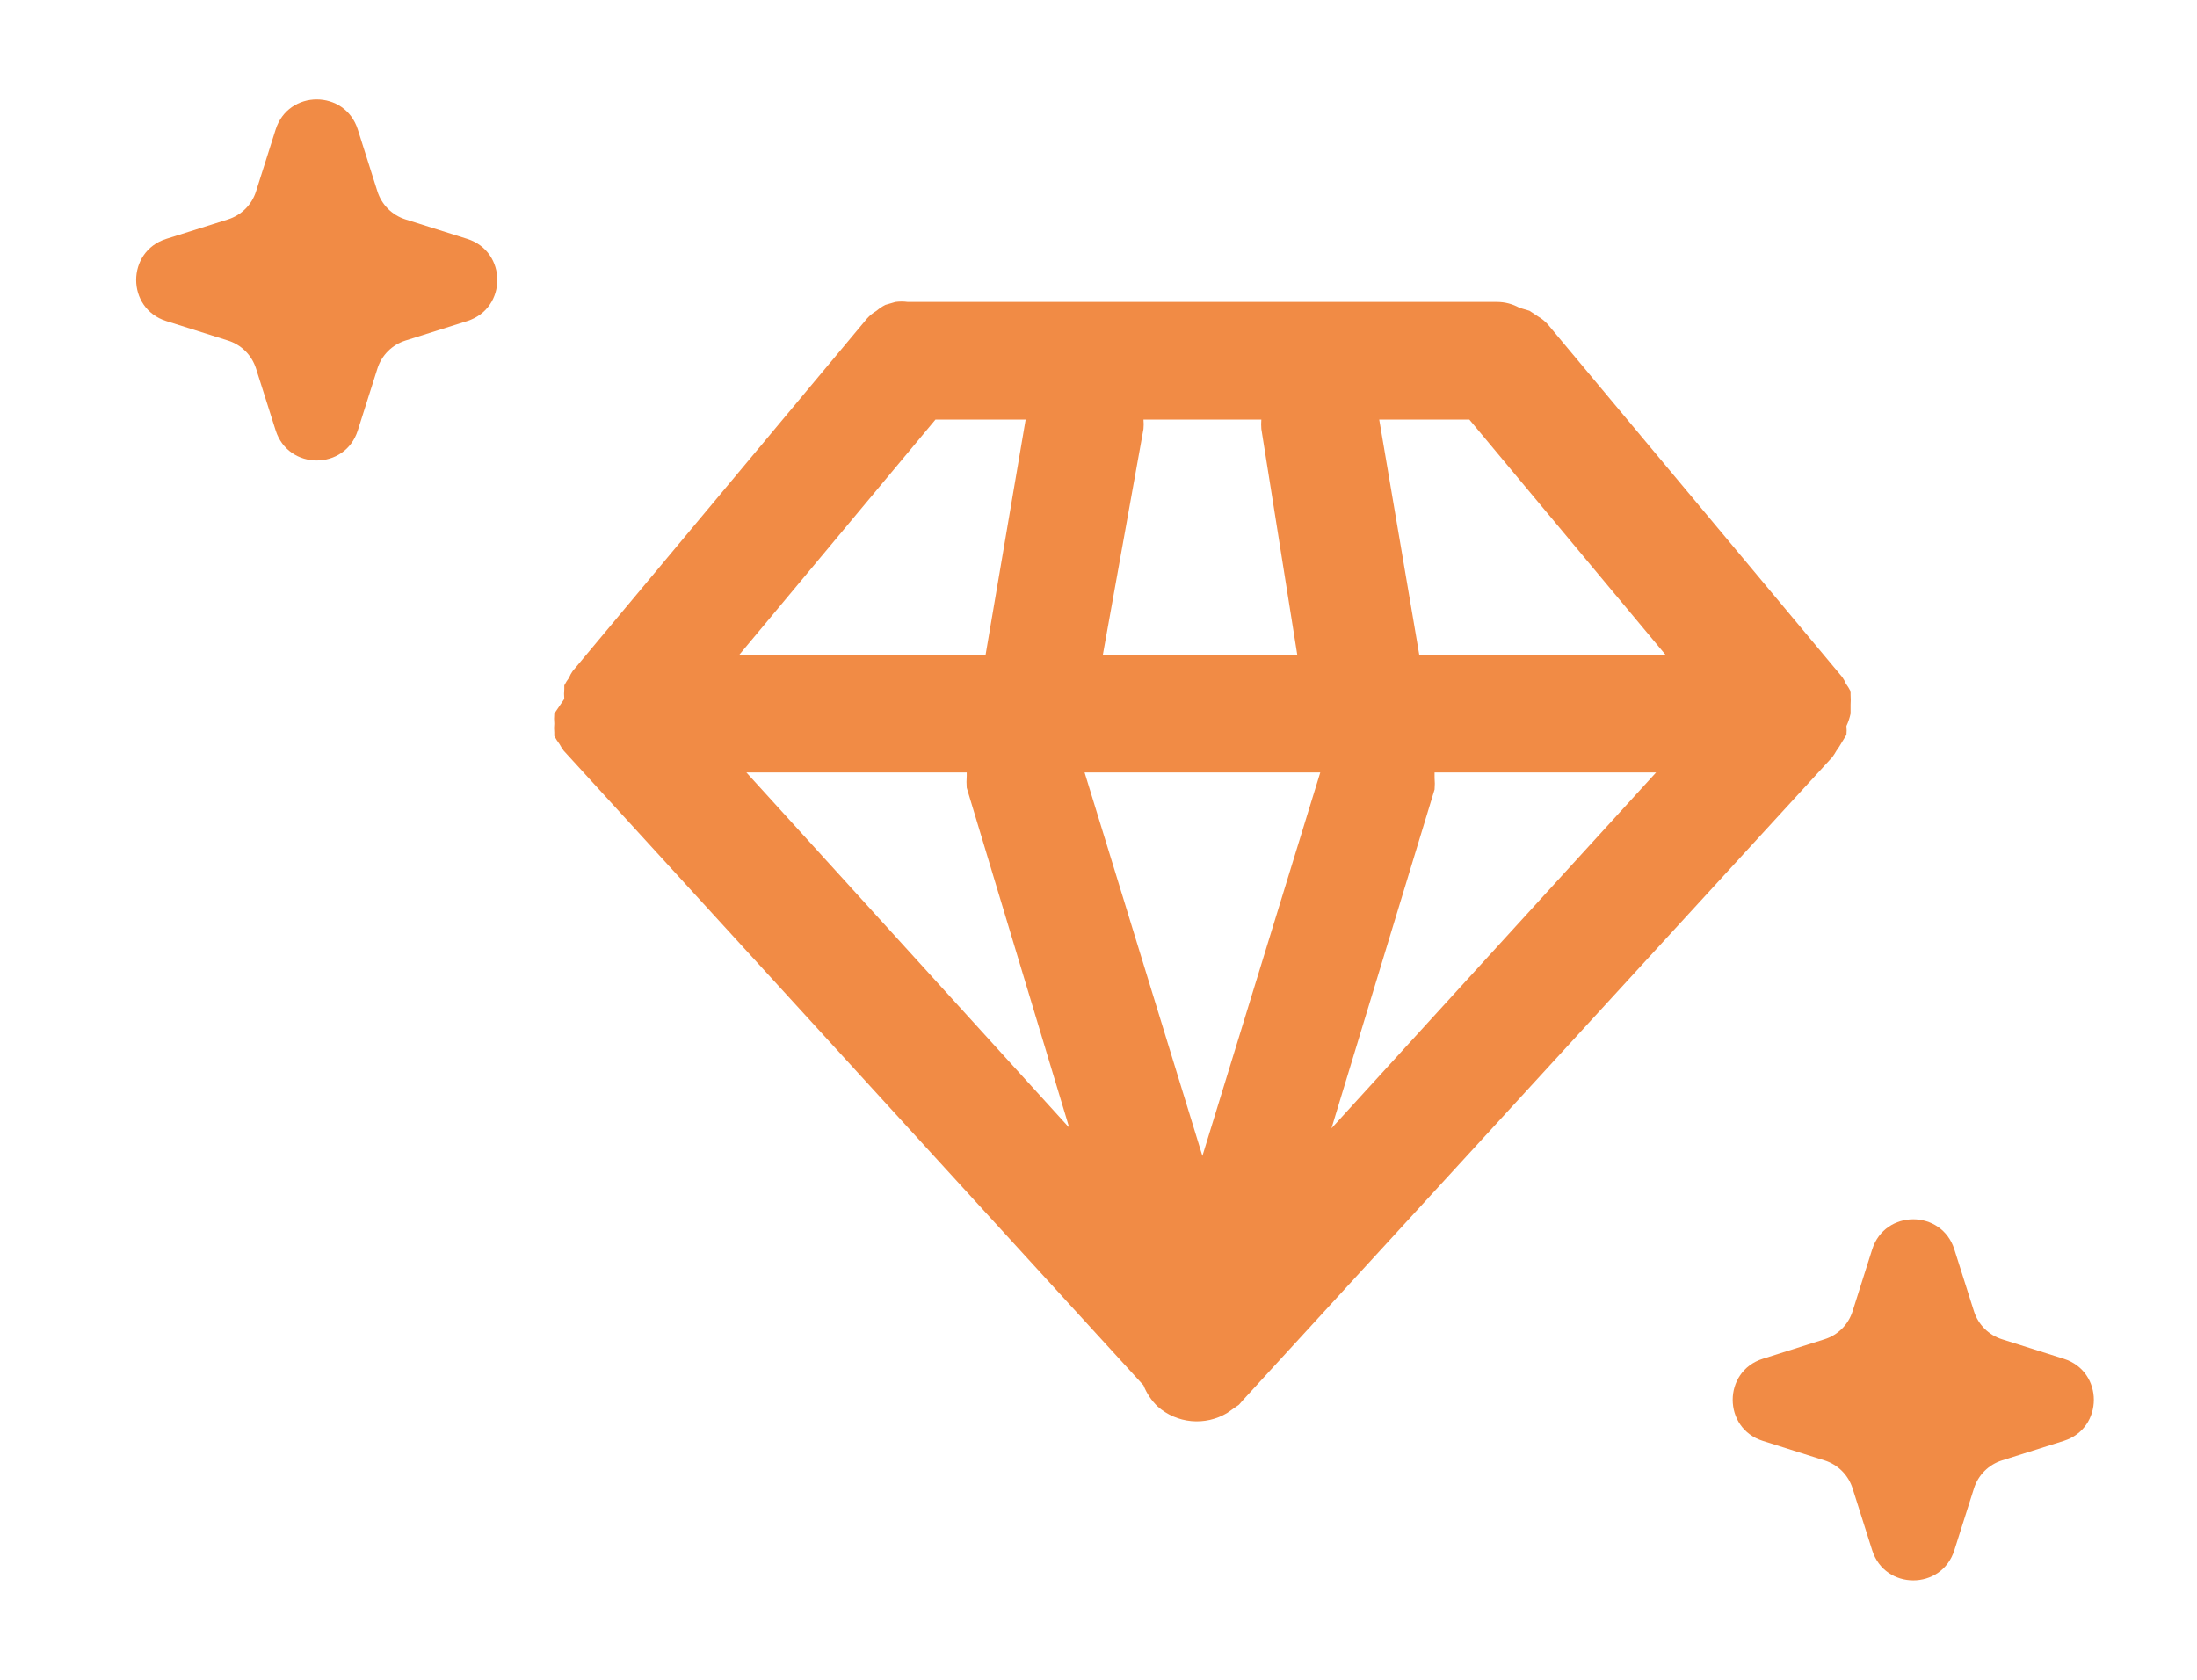 <svg xmlns="http://www.w3.org/2000/svg" width="51" height="39" viewBox="0 0 51 39" fill="none"><path d="M42.862 17.06C42.869 16.992 42.869 16.923 42.862 16.855C42.905 16.764 42.937 16.667 42.958 16.569V16.364C42.963 16.286 42.963 16.209 42.958 16.131C42.958 16.131 42.958 16.131 42.958 16.05C42.926 15.988 42.89 15.928 42.849 15.872C42.827 15.819 42.799 15.769 42.767 15.722L35.928 7.529C35.864 7.459 35.79 7.399 35.709 7.351L35.504 7.215L35.271 7.146C35.112 7.057 34.933 7.01 34.751 7.01H21.073C20.978 6.997 20.881 6.997 20.786 7.01L20.553 7.078C20.48 7.115 20.411 7.161 20.348 7.215C20.267 7.263 20.193 7.322 20.13 7.392L13.29 15.585C13.258 15.632 13.23 15.683 13.209 15.736C13.167 15.791 13.13 15.851 13.099 15.913C13.099 15.913 13.099 15.913 13.099 15.995C13.092 16.072 13.092 16.15 13.099 16.227L12.867 16.569C12.86 16.646 12.86 16.723 12.867 16.801C12.86 16.869 12.86 16.937 12.867 17.006V17.087C12.903 17.154 12.944 17.218 12.99 17.279C13.018 17.331 13.05 17.381 13.085 17.429L26.544 32.163C26.617 32.349 26.729 32.517 26.873 32.655C27.091 32.848 27.365 32.967 27.655 32.994C27.945 33.021 28.237 32.955 28.487 32.805L28.623 32.709L28.76 32.614L28.856 32.504L42.534 17.579C42.569 17.531 42.601 17.481 42.63 17.429C42.675 17.368 42.717 17.304 42.753 17.238L42.862 17.06ZM21.716 9.741H23.809L22.879 15.203H17.161L21.716 9.741ZM34.108 9.741L38.663 15.203H32.946L32.016 9.741H34.108ZM25.177 17.934H30.648L27.912 26.837L25.177 17.934ZM30.114 15.203H25.601L26.544 9.959C26.551 9.887 26.551 9.813 26.544 9.741H29.28C29.274 9.813 29.274 9.887 29.28 9.959L30.114 15.203ZM22.441 17.934V18.016C22.434 18.107 22.434 18.198 22.441 18.289L24.821 26.182L17.326 17.934H22.441ZM33.301 18.33C33.309 18.239 33.309 18.148 33.301 18.057V17.934H38.444L30.908 26.196L33.301 18.33Z" fill="#F18B45"></path><path d="M43.46 29.007C43.755 28.076 45.072 28.076 45.367 29.007L45.822 30.442C45.92 30.753 46.163 30.996 46.474 31.094L47.907 31.547C48.838 31.841 48.838 33.159 47.907 33.453L46.474 33.906C46.163 34.004 45.92 34.247 45.822 34.558L45.367 35.993C45.072 36.924 43.755 36.924 43.46 35.993L43.005 34.558C42.907 34.247 42.664 34.004 42.353 33.906L40.92 33.453C39.989 33.159 39.989 31.841 40.92 31.547L42.353 31.094C42.664 30.996 42.907 30.753 43.005 30.442L43.46 29.007Z" fill="#F18B45"></path><path d="M6.399 3.007C6.694 2.076 8.011 2.076 8.306 3.007L8.761 4.442C8.859 4.753 9.102 4.996 9.413 5.094L10.846 5.546C11.777 5.841 11.777 7.159 10.846 7.454L9.413 7.906C9.102 8.004 8.859 8.247 8.761 8.558L8.306 9.993C8.011 10.924 6.694 10.924 6.399 9.993L5.944 8.558C5.846 8.247 5.603 8.004 5.292 7.906L3.859 7.454C2.928 7.159 2.928 5.841 3.859 5.546L5.292 5.094C5.603 4.996 5.846 4.753 5.944 4.442L6.399 3.007Z" fill="#F18B45"></path></svg>